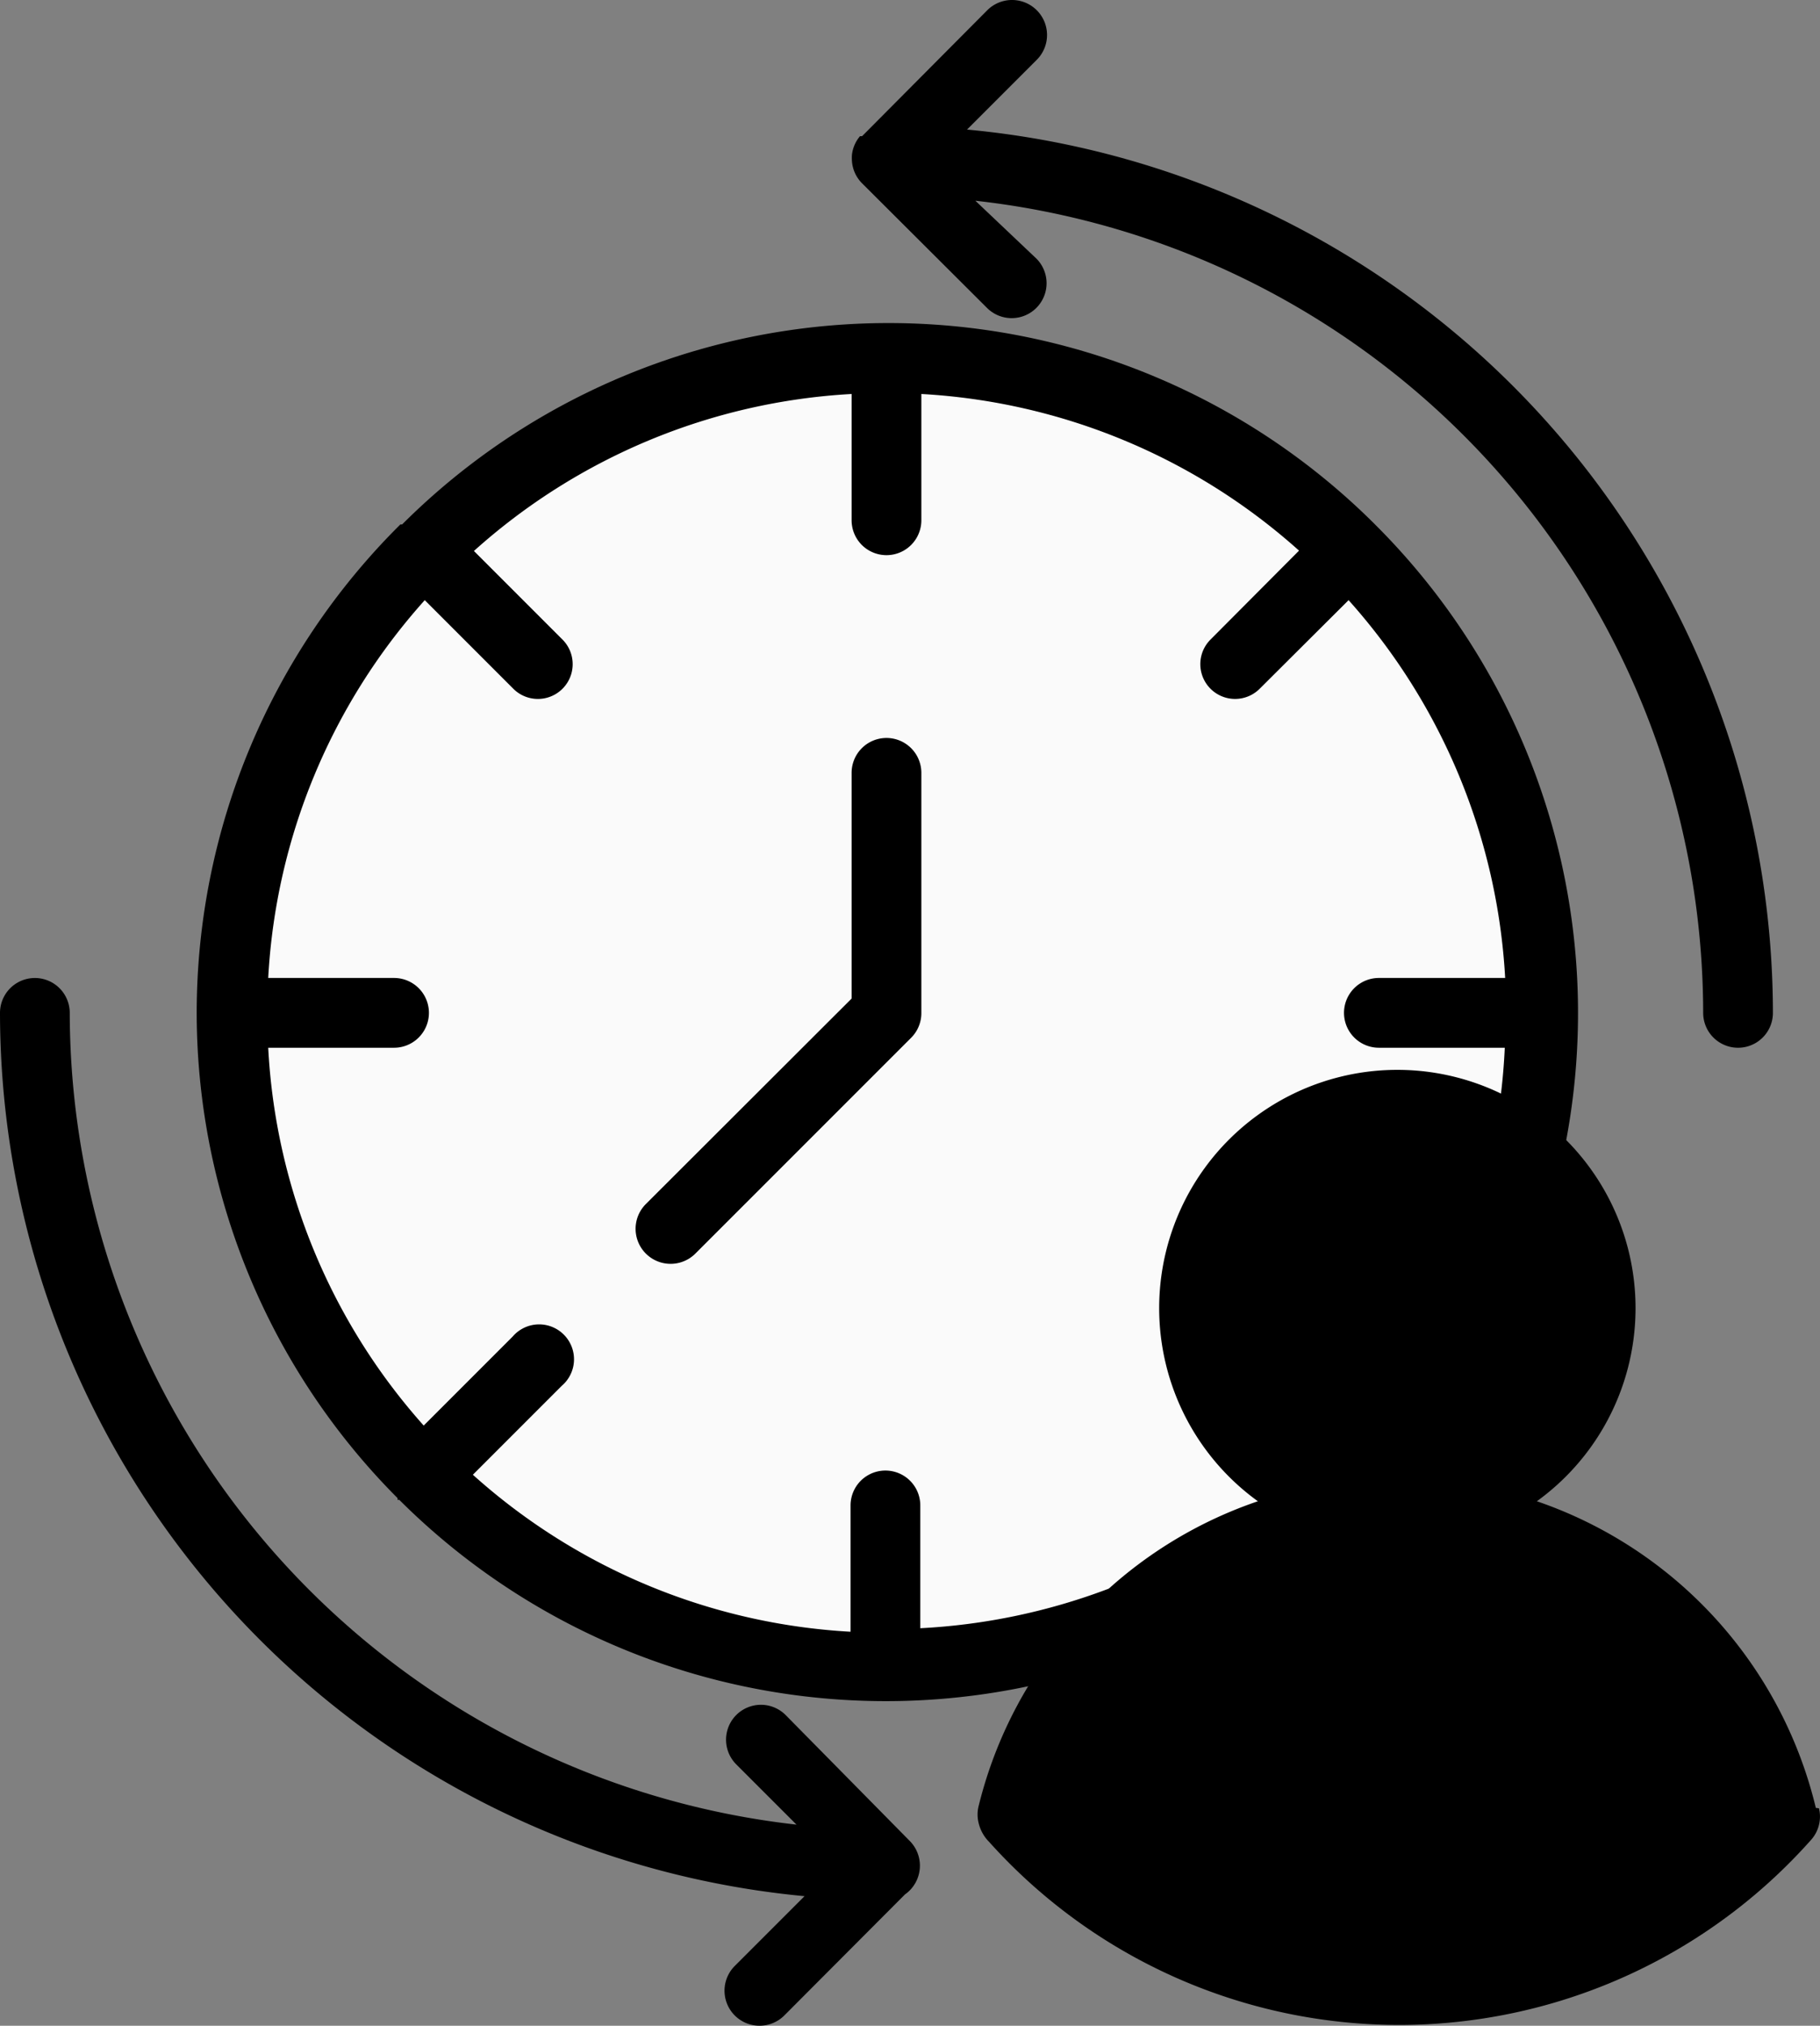 <svg xmlns="http://www.w3.org/2000/svg" width="196.698" height="218.862" viewBox="0 0 196.698 218.862">
  <rect x="0" y="0" width="196.698" height="218.862" fill="#808080" stroke="none"/>
  <g id="Group_5" data-name="Group 5" transform="translate(-1155.746 -1835)">
    <g id="_156630239316297289273938" data-name="156630239316297289273938" transform="translate(1149.816 1832.034)">
      <path id="Path_5" data-name="Path 5" d="M90.845,110.638a3.771,3.771,0,1,0-5.352,5.314l6.52,6.52a88.419,88.419,0,0,1-78.545-87.7,3.769,3.769,0,0,0-7.538,0A95.957,95.957,0,0,0,92.88,130.2l-7.538,7.538a3.784,3.784,0,1,0,5.352,5.352l13.041-13.078a3.795,3.795,0,0,0,.528-5.766Z" transform="translate(0 77.625)"/>
      <path id="Path_6" data-name="Path 6" d="M42.807,16.964l7.538-7.538a3.784,3.784,0,0,0-5.352-5.352L31.463,17.68h-.226a3.769,3.769,0,0,0-.867,2,4.831,4.831,0,0,0,0,.716,3.769,3.769,0,0,0,1.093,2.374L44.956,36.223a3.771,3.771,0,0,0,5.352-5.314l-6.6-6.256a88.382,88.382,0,0,1,78.658,87.741,3.769,3.769,0,0,0,7.538,0,95.958,95.958,0,0,0-87.1-95.43Z" transform="translate(67.636 0)"/>
      <path id="Path_7" data-name="Path 7" d="M83.766,155.422A71.346,71.346,0,1,0,12.42,84.076,71.346,71.346,0,0,0,83.766,155.422Z" transform="translate(17.97 27.036)" fill="#fafafa"/>
      <path id="Path_8" data-name="Path 8" d="M138.923,33.986a74.4,74.4,0,0,0-105.154,0h-.188A74.358,74.358,0,0,0,11.57,86.751h0a74.36,74.36,0,0,0,21.709,52.426v.188h.188a74.437,74.437,0,0,0,78.846,16.96,3.835,3.835,0,1,0-2.412-7.274,67.023,67.023,0,0,1-20.126,4.184V139.969a3.769,3.769,0,0,0-7.538,0v13.644a66.521,66.521,0,0,1-40.818-16.96l9.611-9.611a3.769,3.769,0,1,0-5.314-5.314l-9.611,9.611A66.482,66.482,0,0,1,19.3,90.52H32.9a3.769,3.769,0,0,0,0-7.538H19.3A66.483,66.483,0,0,1,36.219,42.165l9.611,9.611a3.758,3.758,0,0,0,5.314-5.314l-9.611-9.611A66.519,66.519,0,0,1,82.351,19.89V33.534a3.769,3.769,0,0,0,7.538,0V19.89a66.672,66.672,0,0,1,40.818,16.923L121.1,46.461a3.758,3.758,0,0,0,5.314,5.314l9.648-9.611a66.676,66.676,0,0,1,16.923,40.818H139.337a3.769,3.769,0,0,0,0,7.538h13.606A65.879,65.879,0,0,1,151.624,101a3.851,3.851,0,0,0,7.538,1.583,74.475,74.475,0,0,0-20.239-68.595Z" transform="translate(15.617 25.642)"/>
      <path id="Path_9" data-name="Path 9" d="M51.275,24.12a3.769,3.769,0,0,0-3.769,3.769V52.274l-22.237,22.2a3.784,3.784,0,1,0,5.352,5.352L53.951,56.5a3.768,3.768,0,0,0,1.093-2.676V27.889a3.769,3.769,0,0,0-3.769-3.769Z" transform="translate(50.462 58.575)"/>
      <path id="Path_10" data-name="Path 10" d="M124.557,113.37A46.509,46.509,0,0,0,94.406,80.241a25.742,25.742,0,1,0-30.152,0A46.509,46.509,0,0,0,34.1,113.069a3.77,3.77,0,0,0,0,2.035,4.258,4.258,0,0,0,1.093,1.922,59.549,59.549,0,0,0,88.872-.226,3.77,3.77,0,0,0,.829-3.392Z" transform="translate(77.621 84.918)"/>
    </g>
  </g>
</svg>
